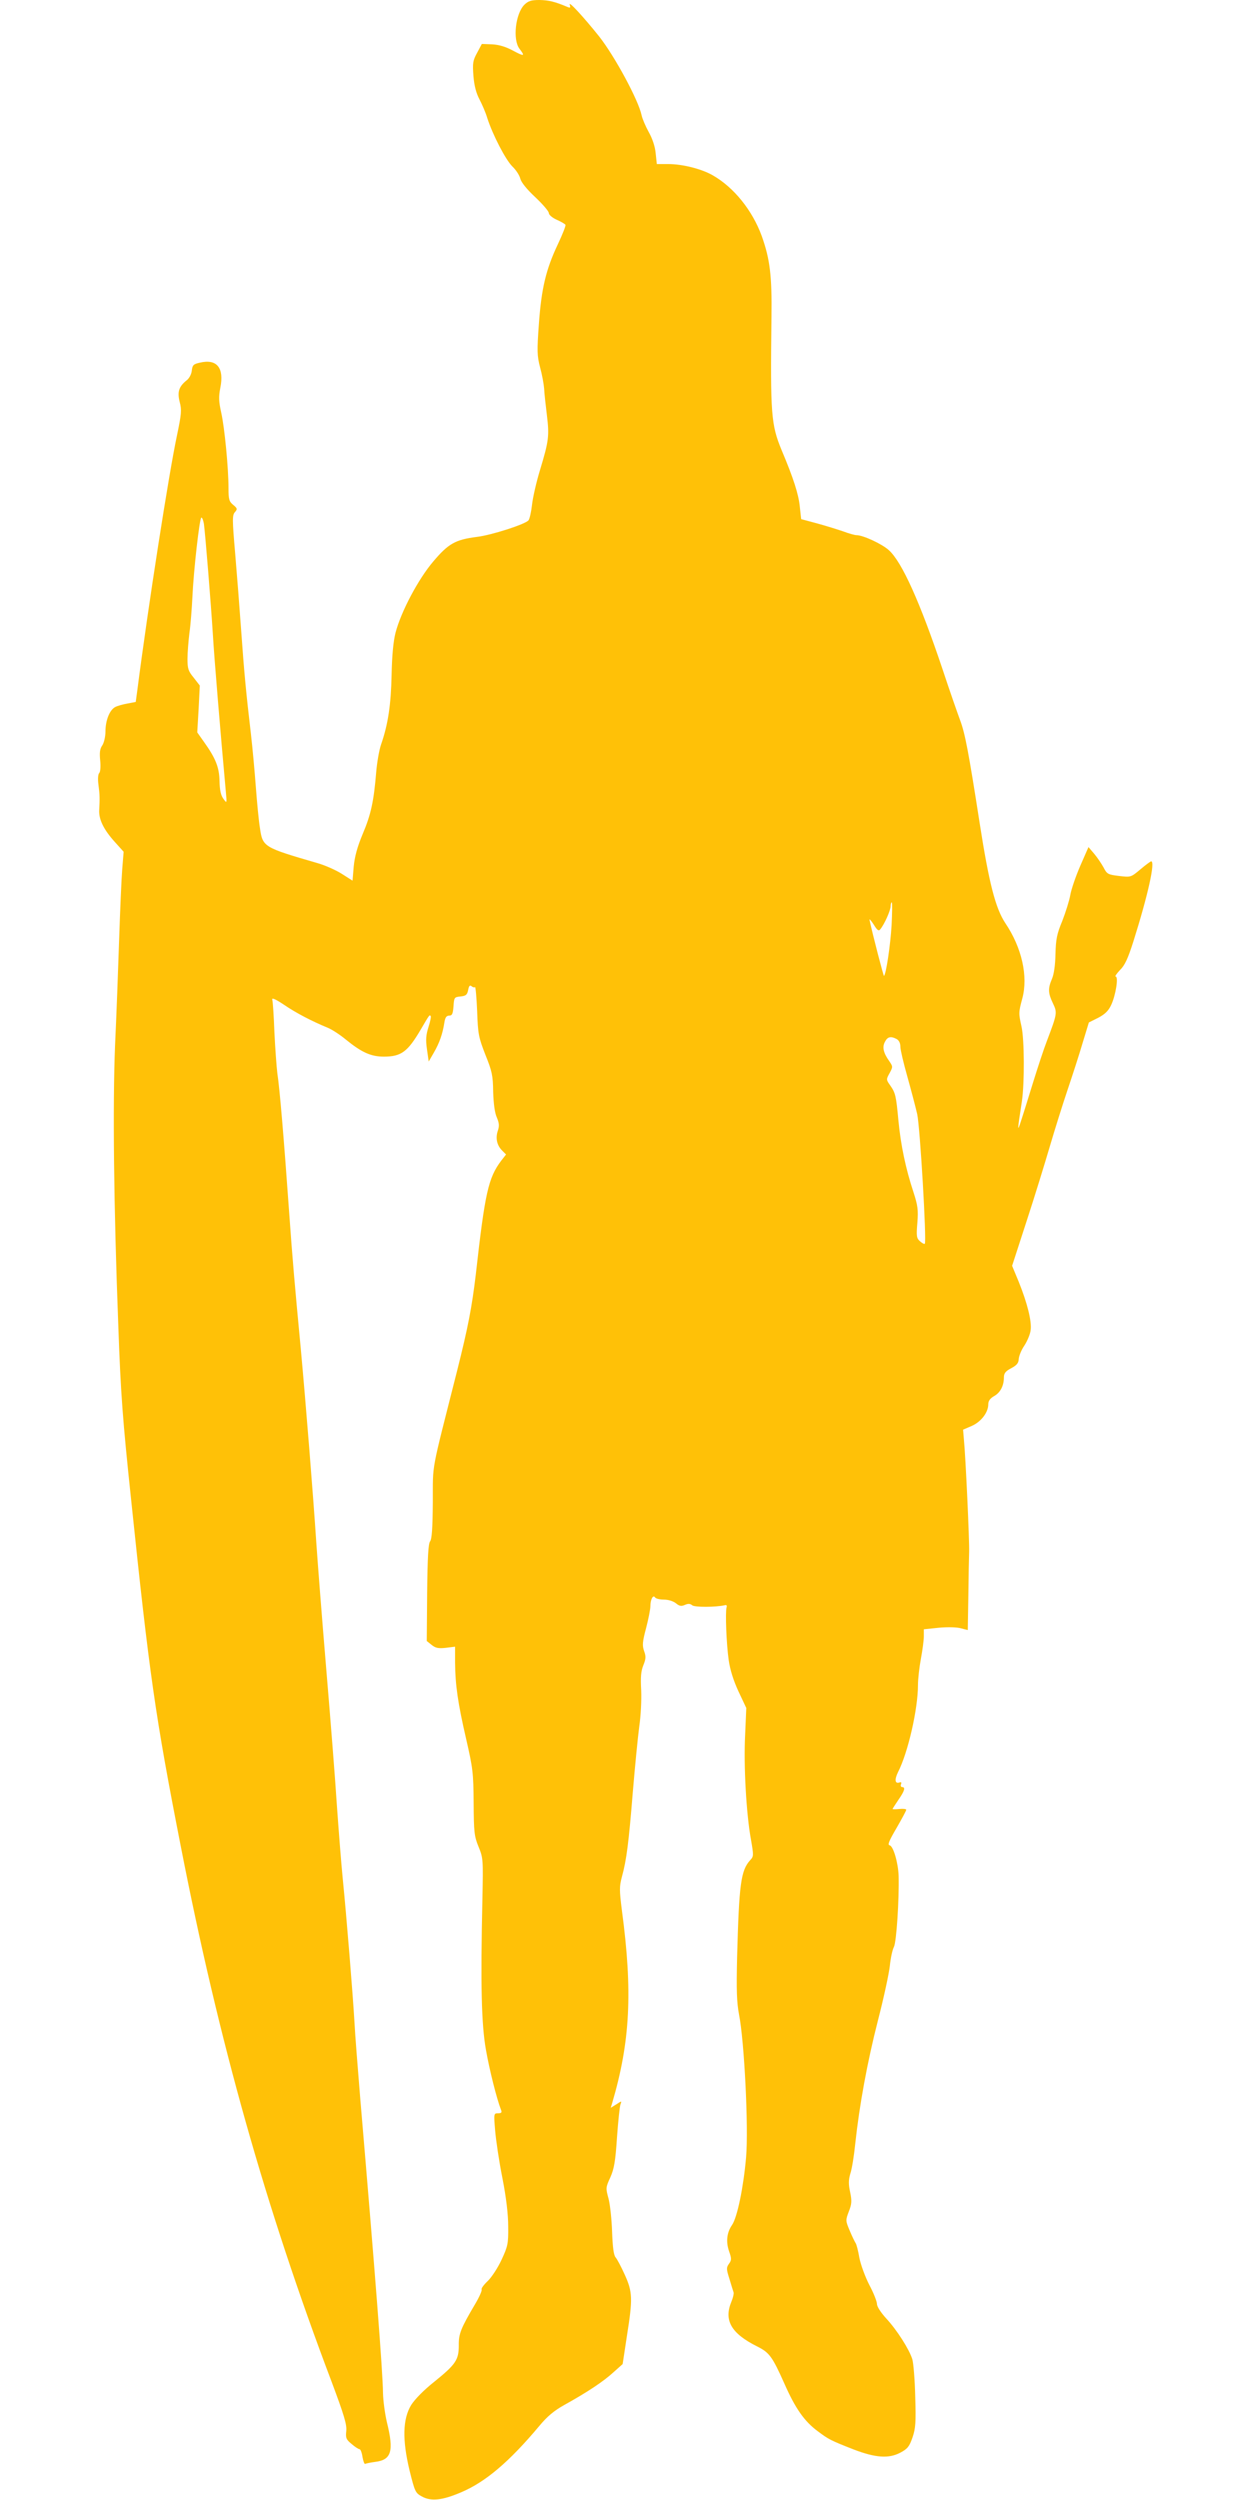 <?xml version="1.0" standalone="no"?>
<!DOCTYPE svg PUBLIC "-//W3C//DTD SVG 20010904//EN"
 "http://www.w3.org/TR/2001/REC-SVG-20010904/DTD/svg10.dtd">
<svg version="1.0" xmlns="http://www.w3.org/2000/svg"
 width="640pt" height="1280pt" viewBox="0 0 640 1280"
 preserveAspectRatio="xMidYMid meet">
<g transform="translate(0,1280) scale(0.1,-0.1)"
fill="#ffc107" stroke="none">
<path d="M2685 12776 c-46 -46 -61 -180 -25 -226 30 -39 24 -40 -34 -9 -37 20
-71 30 -106 32 l-53 2 -24 -45 c-22 -40 -24 -53 -19 -119 4 -50 14 -88 31
-120 13 -25 32 -68 40 -96 28 -86 93 -212 128 -247 19 -18 37 -46 41 -63 5
-19 33 -54 77 -95 38 -36 69 -72 69 -81 0 -9 18 -24 40 -34 23 -10 43 -22 45
-26 3 -4 -15 -49 -39 -100 -61 -129 -84 -226 -97 -409 -10 -137 -9 -162 6
-220 10 -36 19 -85 21 -110 1 -25 8 -85 14 -135 13 -107 10 -132 -35 -281 -19
-62 -37 -142 -41 -178 -4 -36 -12 -72 -18 -80 -16 -20 -189 -76 -265 -85 -109
-14 -145 -34 -222 -125 -77 -90 -166 -258 -194 -366 -11 -43 -18 -116 -20
-215 -3 -152 -18 -254 -54 -357 -10 -29 -21 -94 -25 -143 -12 -145 -26 -214
-69 -315 -28 -67 -41 -116 -46 -167 l-6 -72 -55 35 c-30 19 -86 44 -125 55
-275 80 -280 82 -294 179 -6 36 -15 130 -21 210 -6 80 -17 201 -25 270 -25
213 -35 318 -50 530 -8 113 -22 292 -31 398 -15 172 -15 195 -1 210 13 15 13
19 -9 37 -21 17 -24 29 -24 85 0 104 -20 309 -37 386 -13 59 -14 81 -5 128 21
103 -18 150 -105 129 -33 -7 -38 -13 -41 -41 -2 -18 -13 -39 -26 -49 -40 -32
-49 -59 -36 -111 11 -41 9 -62 -14 -172 -41 -192 -148 -877 -203 -1305 l-8
-59 -42 -8 c-23 -4 -52 -12 -63 -18 -29 -15 -50 -69 -50 -125 0 -25 -7 -57
-16 -71 -13 -18 -15 -38 -11 -78 3 -31 1 -58 -5 -64 -6 -6 -8 -30 -4 -59 7
-52 7 -72 4 -130 -3 -48 23 -101 80 -164 l45 -50 -7 -87 c-4 -48 -11 -211 -16
-362 -5 -151 -14 -396 -21 -545 -12 -303 -7 -813 17 -1440 12 -339 22 -473 65
-880 94 -902 124 -1111 254 -1775 196 -1005 434 -1850 773 -2745 64 -171 78
-218 75 -251 -4 -36 -1 -44 27 -67 17 -15 36 -27 41 -27 5 0 12 -18 15 -40 4
-22 10 -38 14 -35 4 2 27 7 50 10 84 10 98 54 61 203 -10 43 -19 109 -20 149
-1 108 -40 610 -116 1503 -13 157 -27 335 -30 395 -8 140 -41 546 -60 735 -8
80 -21 249 -30 375 -8 127 -33 444 -55 705 -22 261 -44 547 -50 635 -17 257
-54 717 -80 1000 -31 328 -42 451 -60 705 -26 365 -48 629 -60 705 -4 33 -11
128 -15 210 -3 83 -8 158 -11 167 -3 11 16 3 61 -27 60 -41 140 -83 225 -118
19 -8 60 -34 90 -59 81 -66 129 -88 195 -88 89 0 122 24 190 140 45 77 44 75
50 68 3 -3 -2 -28 -11 -56 -13 -41 -15 -65 -8 -114 l9 -63 26 45 c29 50 45 96
54 153 4 28 11 37 25 37 15 0 19 9 22 48 3 45 4 47 36 50 27 3 34 8 39 33 4
22 9 27 18 19 6 -5 14 -7 17 -4 3 3 8 -53 11 -123 4 -119 8 -135 42 -223 34
-84 39 -106 40 -190 2 -61 8 -108 19 -132 12 -29 13 -43 5 -67 -13 -38 -5 -75
22 -102 l20 -20 -25 -32 c-66 -88 -83 -164 -130 -583 -20 -167 -39 -267 -96
-494 -136 -538 -123 -464 -124 -671 -1 -135 -5 -190 -14 -201 -9 -12 -13 -80
-15 -263 l-2 -247 25 -20 c20 -16 34 -19 72 -15 l48 6 0 -82 c1 -114 14 -206
57 -392 34 -148 37 -173 38 -325 1 -150 3 -171 25 -225 24 -58 24 -66 20 -265
-10 -445 -5 -646 18 -775 18 -103 55 -250 77 -307 6 -14 2 -18 -15 -18 -22 0
-22 -2 -15 -87 4 -49 20 -158 37 -243 20 -102 30 -188 30 -250 1 -88 -2 -101
-34 -170 -19 -41 -51 -90 -71 -109 -20 -19 -34 -38 -31 -43 3 -5 -12 -39 -34
-76 -73 -124 -84 -151 -83 -211 0 -74 -16 -97 -126 -186 -53 -42 -99 -89 -118
-119 -43 -71 -46 -177 -8 -335 27 -109 30 -115 63 -133 47 -26 104 -20 200 21
126 53 248 157 402 341 39 47 74 77 128 107 119 66 201 121 251 167 l47 42 22
145 c30 189 29 224 -11 312 -18 40 -39 80 -47 89 -10 12 -15 51 -18 130 -2 62
-10 139 -18 170 -15 55 -15 58 9 110 19 43 26 81 34 204 6 84 14 160 18 170 7
18 6 18 -21 0 l-29 -18 7 23 c93 316 106 571 50 989 -13 103 -13 121 0 170 24
87 35 175 56 434 11 132 26 284 33 336 8 55 12 133 10 185 -4 69 -1 99 11 129
13 32 14 45 4 72 -10 29 -9 47 10 118 12 46 22 97 22 112 0 35 14 61 24 45 4
-6 24 -11 45 -11 23 0 48 -8 62 -19 18 -15 28 -16 46 -8 16 7 26 7 37 -2 12
-11 121 -10 166 0 10 3 13 -1 10 -11 -7 -23 -1 -187 11 -270 7 -49 24 -104 50
-160 l40 -85 -6 -140 c-8 -154 6 -404 30 -534 14 -81 14 -86 -4 -105 -48 -53
-57 -122 -67 -496 -4 -172 -2 -231 10 -295 27 -137 49 -578 36 -730 -13 -151
-45 -308 -72 -347 -27 -39 -32 -86 -15 -135 13 -37 13 -45 -1 -64 -14 -20 -13
-27 3 -78 9 -31 19 -62 21 -68 2 -7 -3 -28 -11 -47 -40 -96 -2 -163 132 -230
62 -31 77 -51 139 -190 56 -127 102 -193 171 -244 55 -41 63 -46 183 -93 112
-43 180 -48 239 -17 38 20 47 32 63 78 16 47 18 77 14 210 -2 85 -9 171 -15
191 -16 51 -79 150 -134 209 -27 30 -47 60 -47 74 0 12 -17 56 -39 97 -21 41
-44 103 -51 139 -6 36 -15 70 -19 75 -4 6 -18 34 -30 63 -22 52 -22 54 -5 99
15 38 16 54 7 98 -9 41 -9 63 1 97 8 23 19 93 25 153 21 195 61 415 116 630
30 116 57 242 61 280 4 39 13 82 21 97 13 26 27 242 24 363 -2 66 -27 153 -46
157 -12 2 -3 23 35 88 27 47 50 89 50 94 0 4 -16 6 -35 4 -19 -2 -35 -2 -35 0
0 2 14 23 30 47 32 46 37 65 19 65 -6 0 -9 7 -6 14 4 10 1 13 -7 10 -24 -9
-27 14 -8 53 51 99 102 323 102 445 0 31 7 92 15 135 8 43 15 94 15 115 l0 36
77 8 c43 4 94 3 113 -3 l35 -9 3 176 c1 96 3 198 4 225 2 51 -18 490 -27 577
l-4 48 44 19 c48 21 85 69 85 111 0 17 9 30 30 42 32 18 50 53 50 96 0 21 9
32 38 47 28 15 37 26 38 47 1 15 13 46 29 69 15 23 30 59 32 79 6 45 -17 138
-61 247 l-34 82 74 228 c41 125 94 298 119 383 25 85 66 216 91 290 25 74 60
182 77 240 l32 105 48 24 c34 18 52 35 66 65 23 48 39 146 23 146 -5 0 5 15
22 33 25 24 41 59 69 147 75 238 113 410 91 410 -3 0 -28 -18 -55 -41 -49 -41
-49 -41 -109 -34 -57 7 -62 9 -80 44 -11 20 -32 51 -48 70 l-29 34 -42 -96
c-23 -53 -46 -120 -51 -149 -5 -29 -24 -89 -41 -133 -28 -67 -33 -94 -35 -170
-1 -57 -8 -104 -18 -127 -21 -49 -20 -73 5 -125 23 -48 22 -53 -31 -193 -16
-41 -47 -136 -70 -210 -23 -74 -50 -162 -61 -195 -21 -66 -21 -59 3 95 14 95
13 319 -2 385 -15 67 -15 71 4 142 31 114 -2 261 -87 387 -50 76 -83 203 -131
511 -57 367 -75 460 -100 527 -13 35 -54 152 -90 261 -115 343 -208 550 -275
610 -35 32 -132 77 -166 77 -8 0 -38 8 -67 19 -29 10 -90 29 -134 41 l-82 22
-7 64 c-6 63 -33 147 -93 289 -54 131 -58 183 -52 680 3 214 -8 299 -50 417
-48 131 -142 248 -250 310 -57 33 -155 58 -229 58 l-58 0 -6 56 c-3 34 -17 75
-35 107 -16 29 -33 68 -37 87 -16 77 -137 301 -217 403 -80 100 -159 186 -151
163 5 -16 3 -18 -13 -11 -64 27 -95 34 -142 35 -43 0 -57 -5 -77 -24z m-1641
-2658 c7 -51 36 -407 46 -568 7 -120 39 -504 66 -800 6 -65 6 -65 -12 -40 -13
17 -19 44 -20 90 -1 71 -20 118 -80 202 l-34 48 7 120 6 120 -31 40 c-28 34
-32 46 -32 97 0 32 5 92 10 133 6 41 12 122 15 180 6 138 37 410 46 410 5 0
10 -15 13 -32z m3521 -2055 c-6 -101 -28 -250 -39 -260 -2 -3 -58 212 -74 287
-2 8 7 -2 21 -23 18 -30 26 -36 34 -25 21 25 53 97 53 118 0 11 3 20 6 20 3 0
2 -53 -1 -117z m26 -583 c12 -7 19 -21 19 -40 0 -15 16 -83 35 -150 19 -68 42
-155 51 -194 15 -69 49 -654 39 -664 -3 -3 -14 3 -25 13 -17 15 -19 26 -13 95
5 66 2 88 -20 156 -40 121 -65 241 -77 366 -12 129 -15 142 -43 182 -20 28
-20 30 -2 62 17 32 17 33 -2 61 -30 42 -37 72 -22 99 13 26 30 30 60 14z"/>
</g>
</svg>
